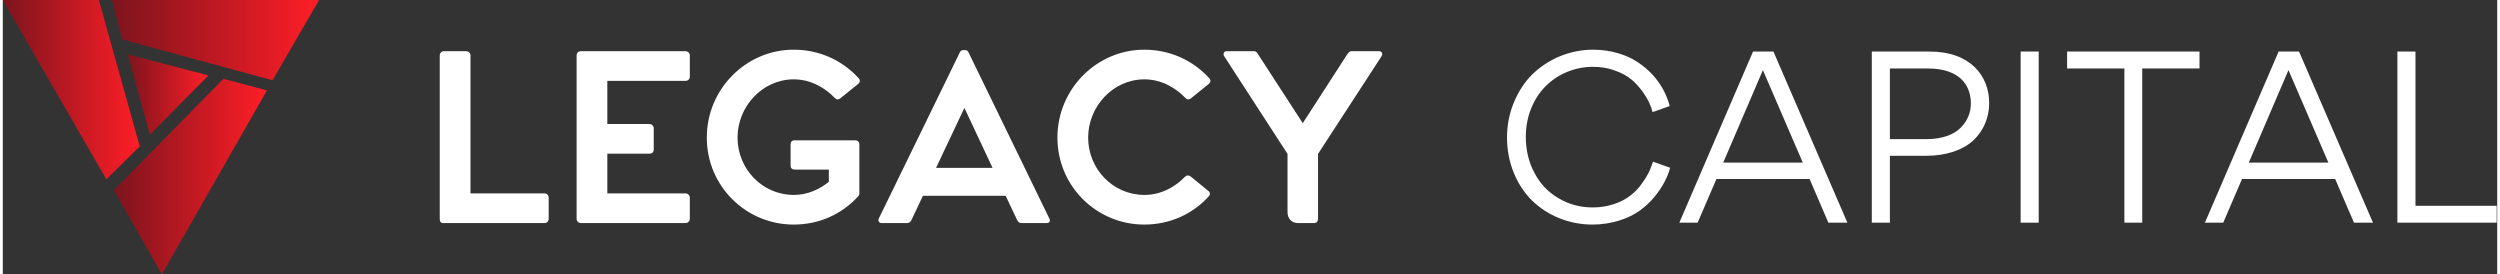 <svg xmlns="http://www.w3.org/2000/svg" width="474" height="52" viewBox="0 0 3638 400" fill="none" class="w-[333px] h-[36px] md:w-[474px] md:h-[52px]"><rect x="0" y="0" width="3638" height="400" fill="#333333" stroke="none"/><path d="M151.026 261.559L0 0H140.082L199.726 213.406L151.026 261.559Z" fill="url(#paint0_linear_21_81)"></path><path d="M174.008 57.456L159.234 0H461.286L393.434 117.1L174.008 57.456Z" fill="url(#paint1_linear_21_81)"></path><path d="M214.5 196.444L182.216 79.344L299.863 109.987L214.5 196.444Z" fill="url(#paint2_linear_21_81)"></path><path d="M321.751 114.911L161.97 277.428L232.011 400L385.225 131.874L321.751 114.911Z" fill="url(#paint3_linear_21_81)"></path><path d="M790.196 282.099C793.642 282.099 796.149 284.612 796.149 288.369V319.391C796.149 322.524 793.642 325.341 790.196 325.341H641.986C638.852 325.341 637.286 322.837 637.286 319.701V80.625C637.286 77.492 639.792 74.672 643.239 74.672H675.826C679.273 74.672 682.093 77.492 682.093 80.625V282.098H790.197L790.196 282.099ZM995.747 117.911L881.687 117.905V180.887H943.101C946.548 180.887 949.368 183.707 949.368 187.157V218.175C949.368 221.935 946.862 224.131 943.101 224.131H881.687V282.1H995.744C999.19 282.1 1002.01 284.917 1002.01 288.363V319.076C1002.01 322.523 999.19 325.34 995.744 325.34H843.147C839.7 325.34 836.88 322.523 836.88 319.076V80.629C836.88 77.495 839.387 74.675 842.837 74.675H995.748C999.194 74.675 1002.01 77.495 1002.01 80.629V111.963C1002.01 115.409 999.194 117.916 995.748 117.916L995.747 117.911ZM1249.25 210.968V282.098C1249.25 283.661 1248.62 285.541 1247.05 286.795C1223.87 312.176 1190.97 327.526 1153.37 327.526C1084.43 327.526 1026.77 272.068 1026.77 200.626C1026.77 129.497 1084.43 72.469 1153.37 72.469C1191.28 72.469 1224.5 88.136 1247.99 113.831C1250.81 116.651 1250.5 119.784 1247.68 122.291L1221.67 143.285C1218.54 145.792 1215.72 145.478 1213.21 142.658C1199.74 128.558 1178.75 115.713 1153.68 115.713C1107.62 115.713 1071.59 155.505 1071.59 200.627C1071.59 246.375 1107.62 284.288 1153.68 284.288C1174.05 284.288 1191.59 275.828 1204.75 265.175V247.314H1155.24C1151.17 247.314 1148.98 245.434 1148.98 241.364V211.283C1148.98 207.21 1150.54 204.703 1154.62 204.703H1242.98C1247.05 204.703 1249.25 206.9 1249.25 210.97L1249.25 210.968ZM1526.23 318.444C1528.11 322.204 1526.86 325.334 1522.47 325.334H1485.81C1482.68 325.334 1480.8 323.77 1479.54 321.264L1462.62 285.543H1341.98L1325.06 321.264C1323.81 323.77 1321.62 325.334 1318.8 325.334H1281.82C1278.06 325.334 1275.87 322.204 1277.75 318.444L1395.88 76.225C1397.13 74.028 1398.69 73.088 1400.26 73.088H1404.02C1405.9 73.088 1407.15 74.028 1408.41 76.225L1526.23 318.444ZM1361.11 244.809H1443.52L1402.47 157.387L1361.11 244.809ZM1758.11 278.339C1761.24 280.846 1761.24 283.979 1758.42 286.799C1735.23 312.18 1702.33 327.53 1664.73 327.53C1595.79 327.53 1538.14 272.073 1538.14 200.631C1538.14 129.501 1595.79 72.474 1664.73 72.474C1702.64 72.474 1735.86 88.141 1759.36 113.835C1762.18 116.655 1761.86 119.789 1759.04 122.296L1733.04 143.29C1729.9 145.796 1727.08 145.483 1724.58 142.663C1711.1 128.563 1690.11 115.718 1665.04 115.718C1618.98 115.718 1582.95 155.51 1582.95 200.631C1582.95 246.38 1618.98 284.293 1665.04 284.293C1689.8 284.293 1710.48 272.073 1723.64 258.285C1726.46 255.465 1729.28 255.152 1732.41 257.345L1758.11 278.339ZM2007.52 74.67C2010.97 74.67 2013.16 78.43 2010.97 81.877L1918.22 224.448V319.08C1918.22 322.84 1916.03 325.344 1912.58 325.344H1889.08C1879.37 325.344 1873.73 318.45 1873.73 309.363V224.448L1781.29 81.877C1779.1 78.43 1781.29 74.67 1784.74 74.67H1824.84C1828.29 74.67 1829.86 77.49 1831.74 80.623L1895.97 179.639L1959.89 80.623C1962.09 77.49 1963.65 74.67 1966.79 74.67H2007.52H2007.52Z" fill="white"></path><path d="M2318.47 327.53C2284.23 327.53 2252.39 314.178 2230.14 292.267C2219.19 281.311 2210.28 267.959 2203.78 252.21C2197.27 236.119 2193.85 219.001 2193.85 200.856C2193.85 182.368 2197.27 164.907 2204.12 148.816C2210.97 132.725 2219.87 119.031 2231.17 108.075C2254.11 85.821 2285.95 72.469 2319.5 72.469C2345.86 72.469 2369.83 80.344 2385.92 91.642C2394.13 97.119 2401.32 103.624 2407.83 110.814C2420.5 125.536 2427.34 140.257 2431.11 154.637L2406.12 163.538C2404.06 155.321 2400.64 146.42 2391.39 133.41C2386.6 126.905 2381.47 121.085 2375.3 115.949C2369.14 110.814 2361.27 106.363 2351.34 102.94C2341.41 99.174 2330.8 97.462 2318.81 97.462C2292.79 97.462 2267.8 108.075 2250.34 125.536C2232.54 143.339 2221.24 169.701 2221.24 199.144C2221.24 218.659 2225.35 236.462 2233.91 252.21C2242.12 267.959 2253.76 280.284 2269.17 289.186C2283.89 298.087 2300.67 302.538 2319.16 302.538C2342.09 302.538 2361.95 294.663 2373.93 285.077C2380.1 280.284 2385.57 274.806 2390.37 267.959C2395.16 261.454 2398.58 255.634 2400.98 250.841C2403.03 246.048 2405.09 240.912 2406.8 235.777L2431.79 244.678C2428.03 258.03 2421.52 271.725 2408.86 287.131C2402.69 294.663 2395.16 301.511 2387.29 307.331C2370.85 318.971 2345.86 327.53 2318.47 327.53V327.53ZM2662.55 324.791L2635.16 261.112H2499.24L2471.85 324.791H2445.15L2552.65 75.208H2582.43L2690.28 324.791H2662.55ZM2625.23 237.146L2567.03 102.255L2509.17 237.146H2625.23V237.146ZM2805.31 227.218H2752.25V324.791H2725.88V75.208H2809.42C2870.36 74.866 2897.07 111.499 2897.07 150.186C2897.07 171.755 2888.85 190.585 2874.13 204.622C2859.06 218.659 2834.76 227.218 2805.31 227.218ZM2807.37 99.858H2752.25V202.91H2806C2828.25 202.91 2845.71 196.405 2855.64 186.134C2865.57 176.205 2870.36 163.88 2870.36 150.871C2870.36 126.563 2856.32 99.858 2807.37 99.858V99.858ZM2942.94 324.791V75.208H2969.3V324.791H2942.94ZM3120.29 99.858V324.791H3094.27V99.858H3010.73V75.208H3203.82V99.858H3120.29V99.858ZM3429.1 324.791L3401.71 261.112H3265.79L3238.4 324.791H3211.7L3319.2 75.208H3348.99L3456.83 324.791H3429.1ZM3391.78 237.146L3333.58 102.255L3275.72 237.146H3391.78ZM3492.44 324.791V75.208H3518.8V300.141H3637.26V324.791H3492.44V324.791Z" fill="white"></path><defs><linearGradient id="paint0_linear_21_81" x1="0" y1="0" x2="199.726" y2="0" gradientUnits="userSpaceOnUse"><stop stop-color="#7D141D"></stop><stop offset="1" stop-color="#FF1E27"></stop></linearGradient><linearGradient id="paint1_linear_21_81" x1="159.234" y1="0" x2="461.286" y2="0" gradientUnits="userSpaceOnUse"><stop stop-color="#7D141D"></stop><stop offset="1" stop-color="#FF1E27"></stop></linearGradient><linearGradient id="paint2_linear_21_81" x1="182.216" y1="79.344" x2="299.863" y2="79.344" gradientUnits="userSpaceOnUse"><stop stop-color="#7D141D"></stop><stop offset="1" stop-color="#FF1E27"></stop></linearGradient><linearGradient id="paint3_linear_21_81" x1="161.97" y1="114.911" x2="385.225" y2="114.911" gradientUnits="userSpaceOnUse"><stop stop-color="#7D141D"></stop><stop offset="1" stop-color="#FF1E27"></stop></linearGradient></defs></svg>